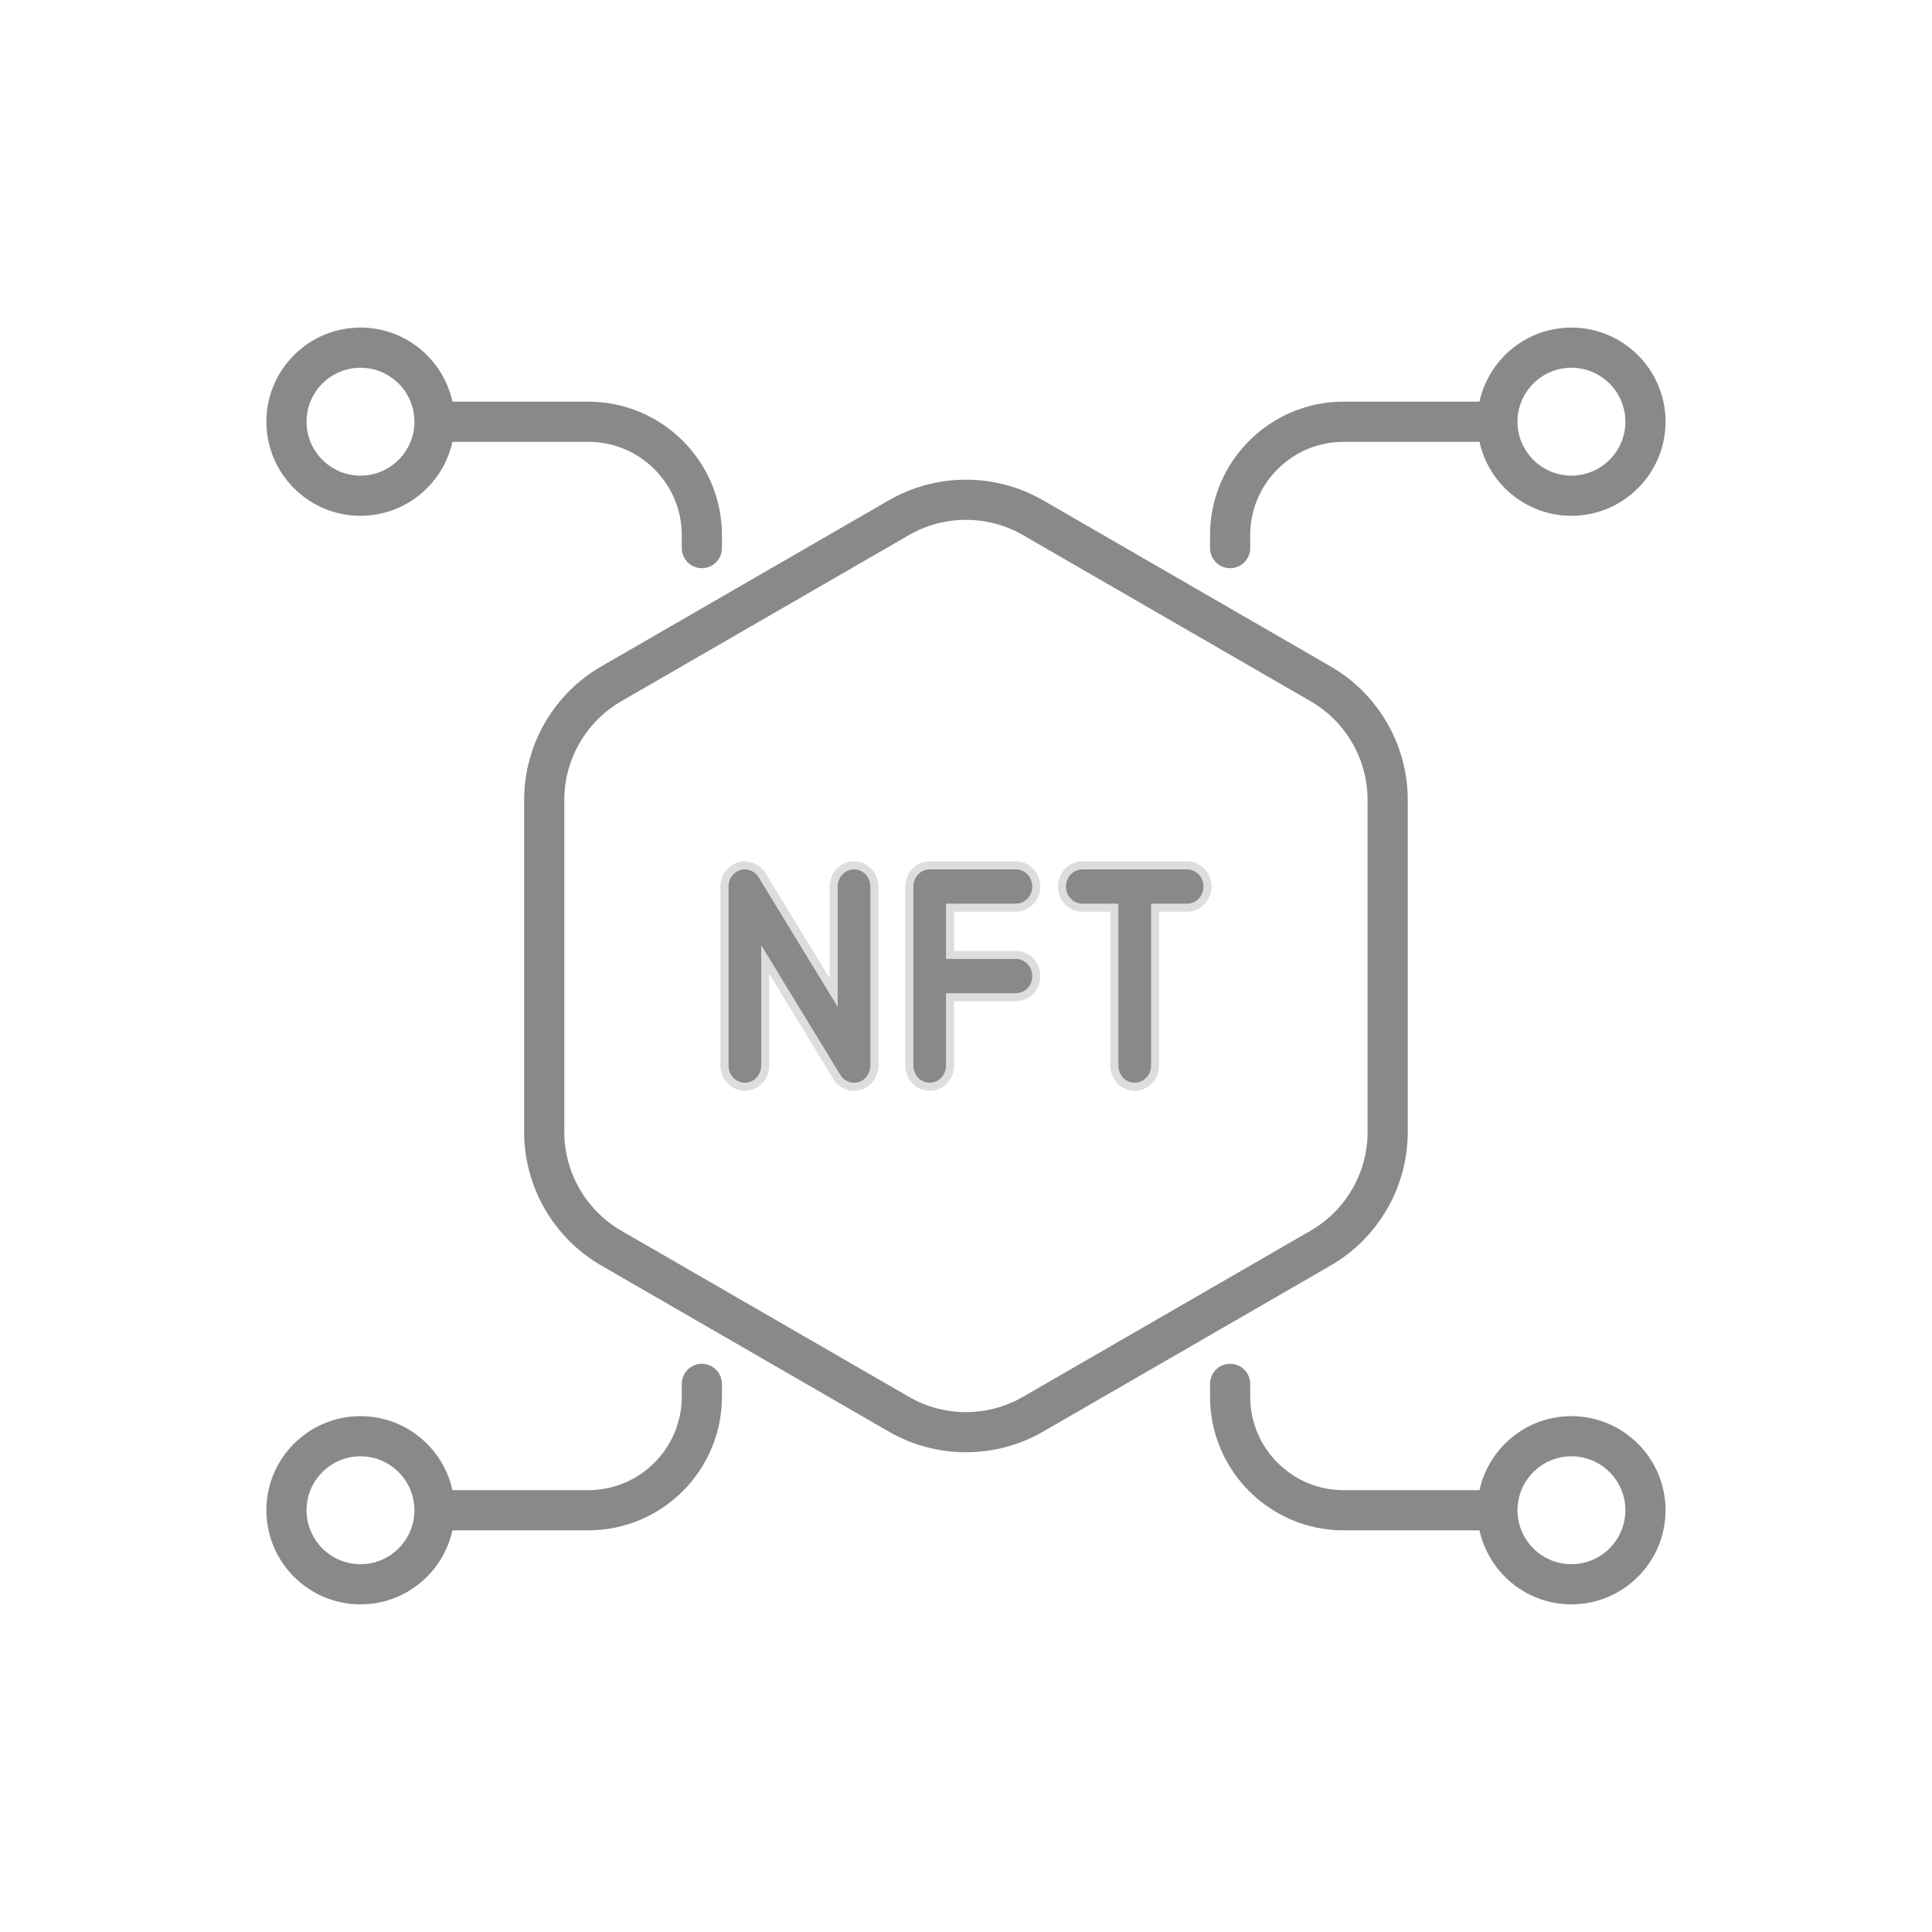 <svg width="96" height="96" viewBox="0 0 96 96" fill="none" xmlns="http://www.w3.org/2000/svg">
<path d="M22.4 20.058C21.982 17.962 20.13 16.377 17.912 16.377C15.389 16.377 13.336 18.43 13.336 20.953C13.336 23.477 15.389 25.53 17.912 25.53C20.128 25.53 21.979 23.948 22.399 21.854H29.235C31.849 21.854 33.977 23.978 33.977 26.588V27.235C33.977 27.473 34.071 27.701 34.239 27.87C34.408 28.038 34.636 28.133 34.874 28.133C35.113 28.133 35.341 28.038 35.51 27.87C35.678 27.701 35.773 27.473 35.773 27.235V26.588C35.773 22.988 32.84 20.058 29.235 20.058H22.4V20.058ZM17.912 23.734C16.379 23.734 15.132 22.487 15.132 20.953C15.132 19.42 16.379 18.173 17.912 18.173C19.446 18.173 20.693 19.42 20.693 20.953C20.693 22.487 19.446 23.734 17.912 23.734ZM17.912 79.62C20.128 79.62 21.981 78.036 22.399 75.941H29.235C32.84 75.941 35.772 73.008 35.772 69.404V68.765C35.772 68.526 35.678 68.298 35.509 68.13C35.341 67.961 35.112 67.867 34.874 67.867C34.636 67.867 34.408 67.961 34.239 68.13C34.071 68.298 33.976 68.526 33.976 68.765V69.404C33.976 72.018 31.849 74.145 29.235 74.145H22.399C21.981 72.051 20.128 70.467 17.912 70.467C15.389 70.467 13.336 72.52 13.336 75.043C13.336 77.567 15.389 79.62 17.912 79.62ZM17.912 72.263C19.446 72.263 20.693 73.51 20.693 75.043C20.693 76.577 19.446 77.824 17.912 77.824C16.379 77.824 15.132 76.577 15.132 75.043C15.132 73.51 16.379 72.263 17.912 72.263ZM78.083 70.467C75.867 70.467 74.015 72.051 73.596 74.146H66.764C64.149 74.146 62.022 72.019 62.022 69.404V68.765C62.022 68.647 61.999 68.53 61.954 68.421C61.909 68.312 61.843 68.213 61.759 68.13C61.676 68.046 61.577 67.98 61.468 67.935C61.359 67.89 61.242 67.867 61.124 67.867C61.006 67.867 60.889 67.89 60.78 67.935C60.672 67.98 60.572 68.046 60.489 68.13C60.406 68.213 60.34 68.312 60.294 68.421C60.249 68.53 60.226 68.647 60.226 68.765V69.404C60.226 73.009 63.159 75.942 66.763 75.942H73.596C74.015 78.036 75.867 79.62 78.083 79.62C80.607 79.62 82.66 77.567 82.66 75.044C82.66 72.52 80.607 70.467 78.083 70.467ZM78.083 77.824C76.552 77.824 75.307 76.58 75.303 75.05C75.303 75.048 75.305 75.046 75.305 75.043C75.305 75.041 75.303 75.039 75.303 75.037C75.307 73.507 76.552 72.263 78.083 72.263C79.617 72.263 80.864 73.51 80.864 75.043C80.864 76.577 79.617 77.824 78.083 77.824ZM78.083 16.377C75.866 16.377 74.013 17.962 73.596 20.058H66.764C63.159 20.058 60.226 22.988 60.226 26.588V27.235C60.226 27.353 60.249 27.47 60.295 27.579C60.34 27.688 60.406 27.787 60.489 27.87C60.573 27.953 60.672 28.019 60.781 28.065C60.889 28.11 61.006 28.133 61.124 28.133C61.242 28.133 61.359 28.11 61.468 28.065C61.577 28.019 61.676 27.953 61.759 27.87C61.843 27.787 61.909 27.688 61.954 27.579C61.999 27.47 62.022 27.353 62.022 27.235V26.588C62.022 23.978 64.149 21.854 66.764 21.854H73.597C74.017 23.948 75.868 25.53 78.084 25.53C80.607 25.53 82.66 23.477 82.66 20.954C82.66 18.43 80.607 16.377 78.083 16.377ZM78.083 23.734C76.553 23.734 75.308 22.491 75.304 20.962C75.304 20.96 75.305 20.959 75.305 20.956C75.305 20.953 75.303 20.951 75.303 20.948C75.306 19.418 76.552 18.173 78.083 18.173C79.617 18.173 80.864 19.42 80.864 20.953C80.864 22.487 79.617 23.734 78.083 23.734ZM51.778 71.052L66.074 62.794C68.404 61.448 69.851 58.941 69.851 56.25V39.747C69.851 37.056 68.404 34.549 66.074 33.204L51.778 24.945C49.446 23.599 46.55 23.599 44.219 24.945L29.922 33.203C27.592 34.549 26.144 37.056 26.144 39.747V56.25C26.144 58.94 27.592 61.448 29.922 62.793L44.218 71.051C46.555 72.401 49.45 72.396 51.778 71.052ZM27.94 56.25V39.747C27.94 37.696 29.044 35.785 30.819 34.759L45.117 26.501C46.894 25.474 49.102 25.474 50.879 26.501L65.176 34.759C66.952 35.785 68.055 37.696 68.055 39.747V56.25C68.055 58.301 66.952 60.212 65.176 61.238L50.879 69.496C49.103 70.524 46.894 70.524 45.117 69.496H45.117L30.819 61.238C29.044 60.212 27.94 58.301 27.94 56.25Z" fill="#898989" stroke="#898989" stroke-width="0.2"/>
<path d="M42.437 43C42.169 43 41.911 43.111 41.721 43.308C41.532 43.505 41.425 43.772 41.425 44.051V49.324L37.867 43.489C37.75 43.297 37.575 43.15 37.37 43.069C37.166 42.988 36.941 42.979 36.73 43.042C36.52 43.105 36.335 43.238 36.203 43.42C36.071 43.602 36 43.823 36 44.051V52.949C36 53.087 36.026 53.224 36.077 53.351C36.128 53.479 36.203 53.595 36.297 53.692C36.391 53.79 36.502 53.867 36.625 53.92C36.748 53.973 36.879 54 37.012 54C37.145 54 37.277 53.973 37.4 53.92C37.522 53.867 37.634 53.79 37.728 53.692C37.822 53.595 37.897 53.479 37.947 53.351C37.998 53.224 38.024 53.087 38.024 52.949V47.676L41.582 53.511C41.699 53.703 41.873 53.851 42.079 53.932C42.284 54.013 42.508 54.022 42.719 53.959C42.93 53.895 43.115 53.762 43.246 53.58C43.378 53.398 43.449 53.177 43.449 52.949V44.051C43.449 43.913 43.423 43.776 43.372 43.649C43.321 43.521 43.247 43.406 43.153 43.308C43.059 43.21 42.947 43.133 42.824 43.08C42.702 43.027 42.57 43 42.437 43ZM50.481 49.551C50.75 49.551 51.007 49.44 51.197 49.243C51.387 49.046 51.493 48.779 51.493 48.5C51.493 48.221 51.387 47.954 51.197 47.757C51.007 47.56 50.75 47.449 50.481 47.449H47.208V45.102H50.481C50.614 45.102 50.746 45.075 50.868 45.022C50.991 44.969 51.103 44.892 51.197 44.794C51.291 44.696 51.365 44.581 51.416 44.453C51.467 44.325 51.493 44.189 51.493 44.051C51.493 43.913 51.467 43.776 51.416 43.649C51.365 43.521 51.291 43.405 51.197 43.308C51.103 43.21 50.991 43.133 50.868 43.08C50.746 43.027 50.614 43 50.481 43H46.196C45.927 43 45.67 43.111 45.48 43.308C45.29 43.505 45.184 43.772 45.184 44.051V52.949C45.184 53.228 45.29 53.495 45.48 53.692C45.67 53.889 45.927 54 46.196 54C46.464 54 46.722 53.889 46.911 53.692C47.101 53.495 47.208 53.228 47.208 52.949V49.551H50.481ZM53.78 45.102H55.372V52.949C55.372 53.087 55.398 53.224 55.449 53.351C55.5 53.479 55.574 53.595 55.668 53.692C55.762 53.79 55.874 53.867 55.997 53.92C56.119 53.973 56.251 54 56.384 54C56.517 54 56.648 53.973 56.771 53.92C56.894 53.867 57.006 53.79 57.1 53.692C57.194 53.595 57.268 53.479 57.319 53.351C57.37 53.224 57.396 53.087 57.396 52.949V45.102H58.988C59.256 45.102 59.514 44.991 59.703 44.794C59.893 44.597 60 44.33 60 44.051C60 43.772 59.893 43.505 59.703 43.308C59.514 43.111 59.256 43 58.988 43H53.78C53.512 43 53.255 43.111 53.065 43.308C52.875 43.505 52.768 43.772 52.768 44.051C52.768 44.33 52.875 44.597 53.065 44.794C53.255 44.991 53.512 45.102 53.78 45.102Z" fill="#898989" stroke="#DCDDDD" stroke-width="0.4"/>
</svg>
